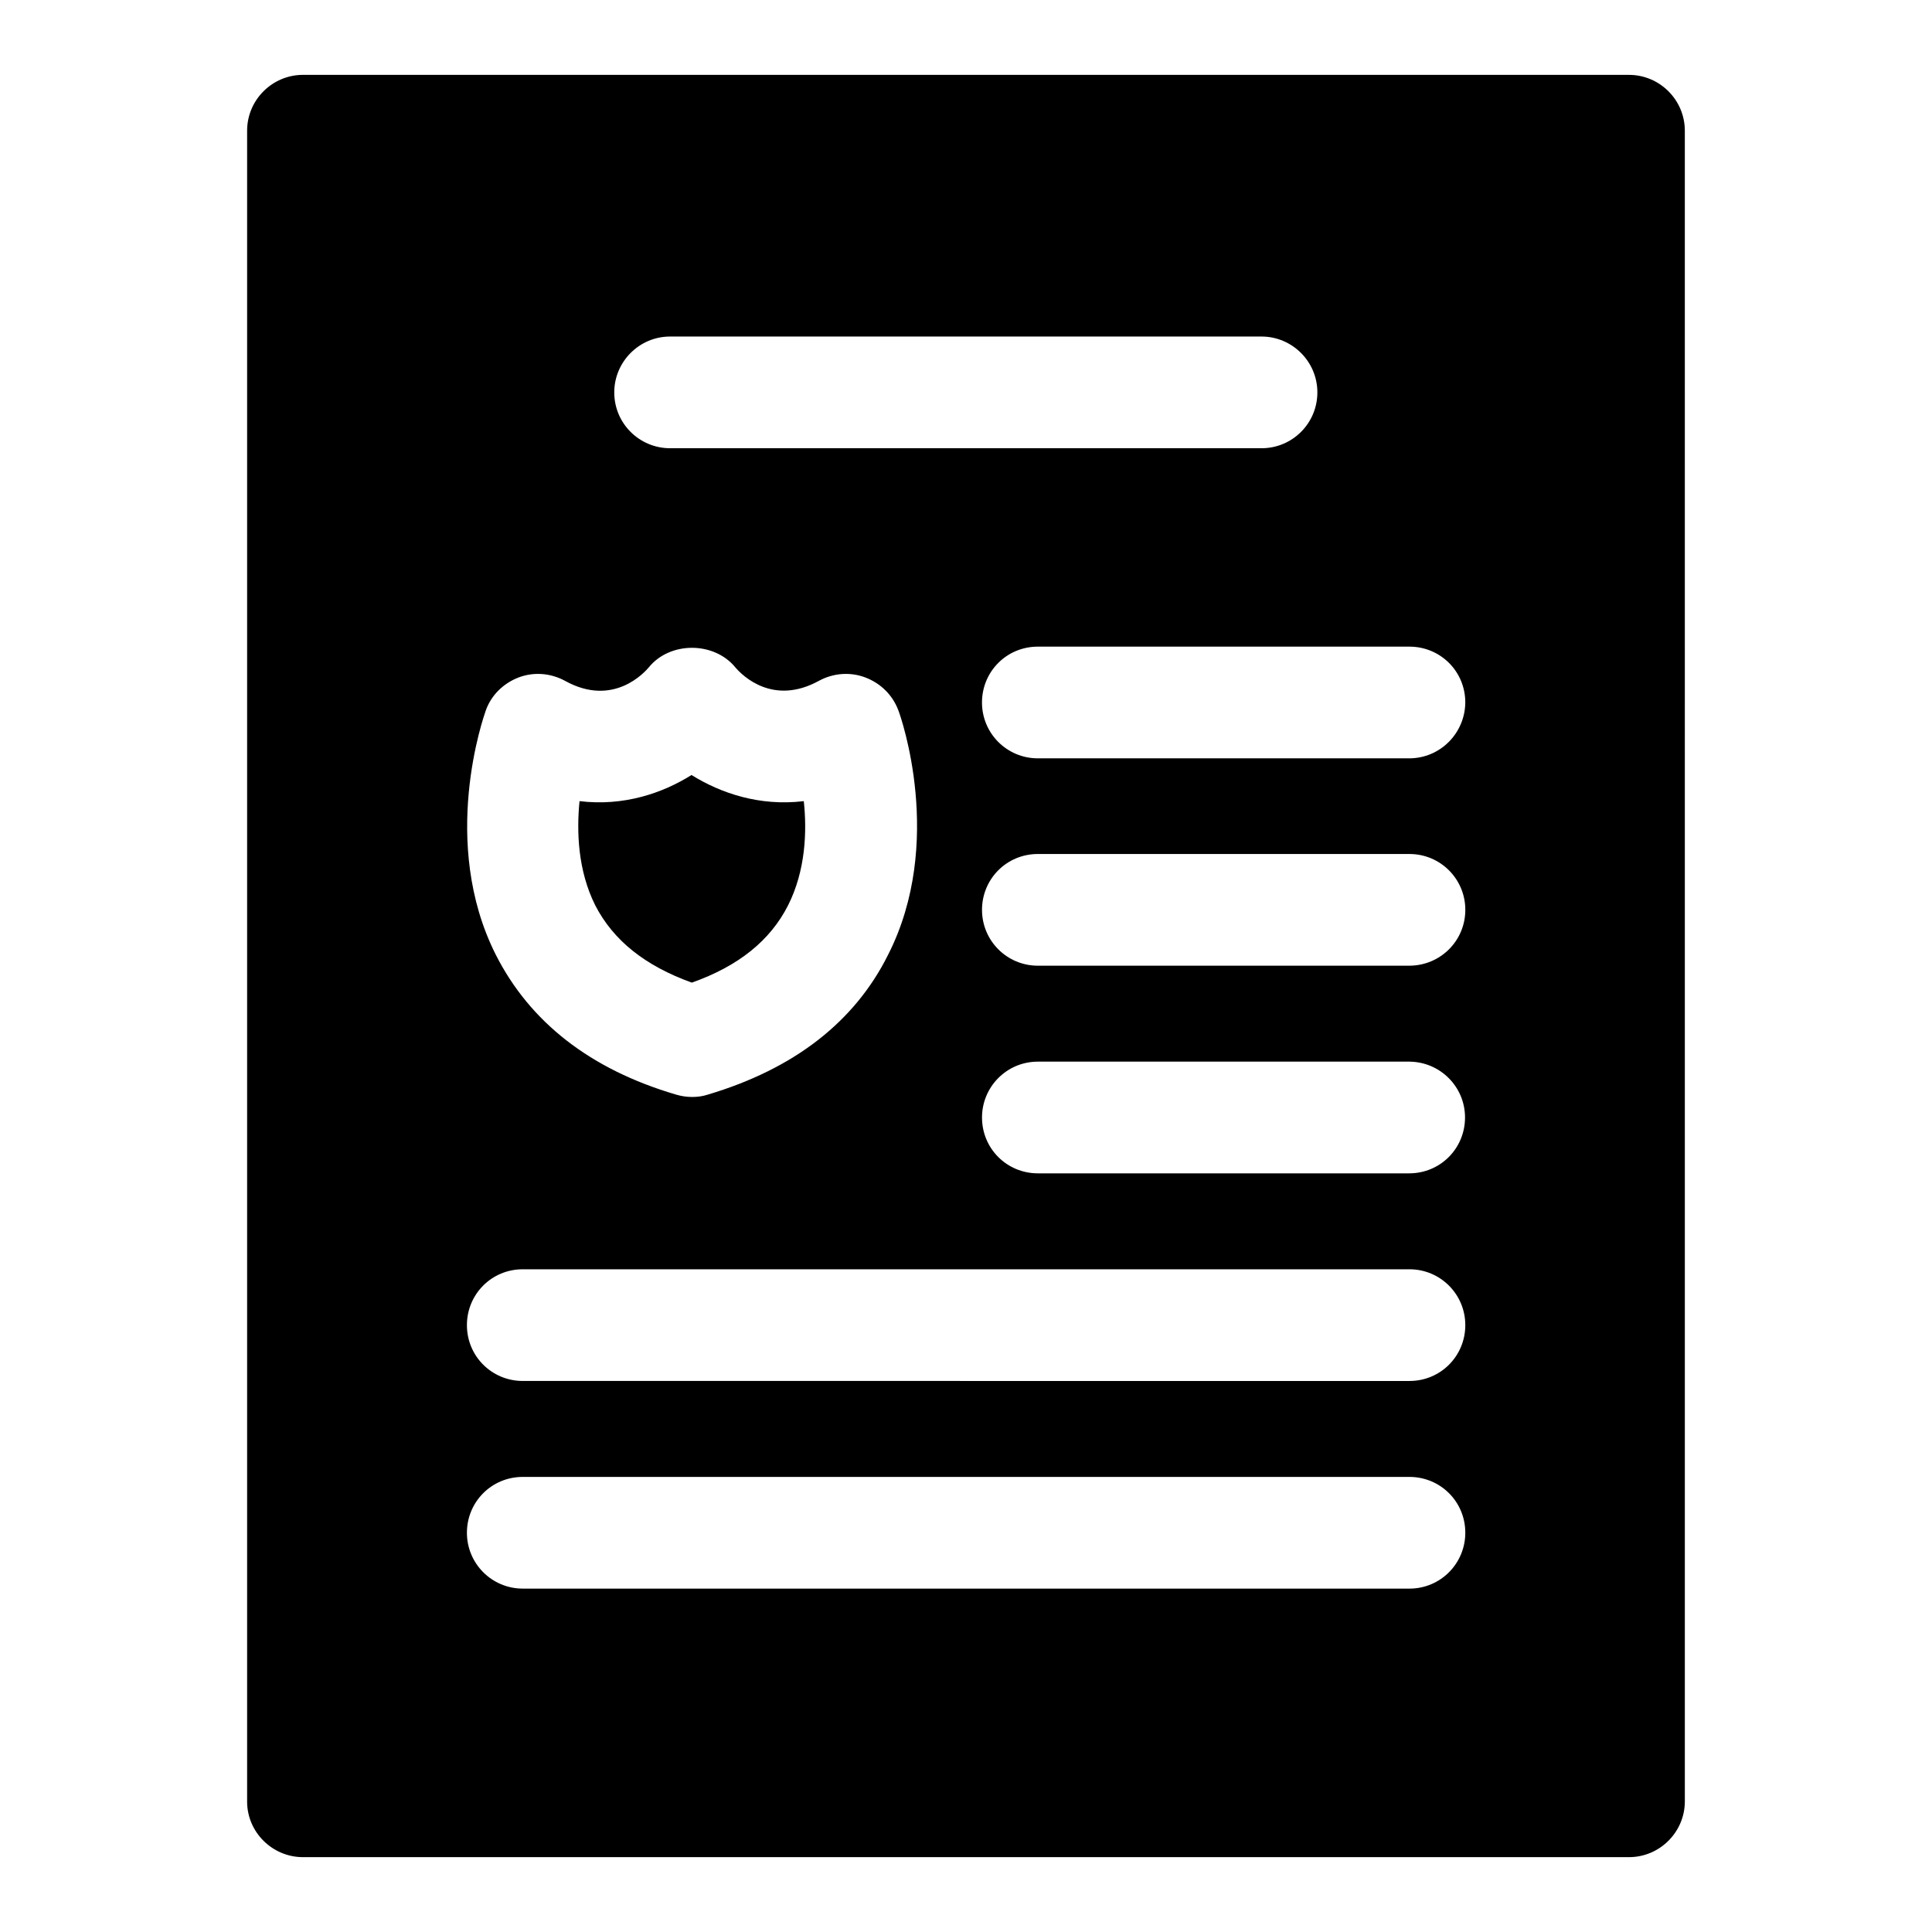 <?xml version="1.0" encoding="UTF-8"?>
<!-- Uploaded to: ICON Repo, www.iconrepo.com, Generator: ICON Repo Mixer Tools -->
<svg fill="#000000" width="800px" height="800px" version="1.1" viewBox="144 144 512 512" xmlns="http://www.w3.org/2000/svg">
 <g>
  <path d="m575.7 163.84h-351.41c-8.109 0-14.801 6.613-14.801 14.801v442.8c0 8.109 6.691 14.723 14.801 14.723h351.41c8.109 0 14.801-6.613 14.801-14.801l-0.004-442.72c0-8.188-6.691-14.801-14.797-14.801zm-58.254 236.08h-98.402c-8.188 0-14.801-6.613-14.801-14.801s6.535-14.801 14.801-14.801h98.48c8.188 0 14.801 6.613 14.801 14.801 0 8.191-6.613 14.801-14.879 14.801zm14.801 40.227c0 8.188-6.535 14.801-14.801 14.801h-98.402c-8.188 0-14.801-6.535-14.801-14.801 0-8.109 6.535-14.801 14.801-14.801h98.48c8.188 0.082 14.723 6.695 14.723 14.801zm-210.66-177.36c-8.109 0-14.801-6.535-14.801-14.801 0-8.109 6.613-14.801 14.801-14.801h156.73c8.109 0 14.801 6.613 14.801 14.801s-6.613 14.801-14.801 14.801zm-5.668 58.094c5.59-6.926 17.238-6.926 22.906-0.078 2.047 2.441 10.156 10.234 22.199 3.621 3.777-2.047 8.266-2.441 12.359-0.867 4.094 1.574 7.242 4.723 8.738 8.816 0.551 1.418 12.359 34.875-2.754 64.629-8.895 17.871-25.031 30.309-47.781 37.078-1.418 0.473-2.832 0.629-4.172 0.629-1.496 0-2.914-0.234-4.25-0.629-22.75-6.691-38.73-19.207-47.781-37.078-15.035-29.836-3.148-63.211-2.676-64.629 1.418-4.094 4.644-7.242 8.66-8.816 4.094-1.574 8.582-1.18 12.359 0.867 12.902 7.164 21.246-2.438 22.191-3.543zm-33.379 159.49h234.98c8.188 0 14.801 6.613 14.801 14.801s-6.535 14.801-14.801 14.801l-234.98-0.004c-8.188 0-14.801-6.535-14.801-14.801 0.004-8.184 6.535-14.797 14.801-14.797zm0 55.027h234.98c8.188 0 14.801 6.535 14.801 14.801 0 8.109-6.535 14.801-14.801 14.801l-234.98-0.004c-8.188 0-14.801-6.613-14.801-14.801 0.004-8.184 6.535-14.797 14.801-14.797zm234.9-190.43h-98.402c-8.188 0-14.801-6.613-14.801-14.801s6.535-14.801 14.801-14.801h98.48c8.188 0 14.801 6.535 14.801 14.801-0.078 8.109-6.613 14.801-14.879 14.801z"/>
  <path d="m297.58 356.31c-0.789 8.031-0.473 18.344 4.172 27.629 4.801 9.289 13.145 15.98 25.586 20.469 12.438-4.41 20.781-11.18 25.504-20.469 4.644-9.211 5.039-19.523 4.172-27.629-11.73 1.418-22.043-2.125-29.758-6.926-7.633 4.801-17.945 8.344-29.676 6.926z"/>
 </g>
</svg>